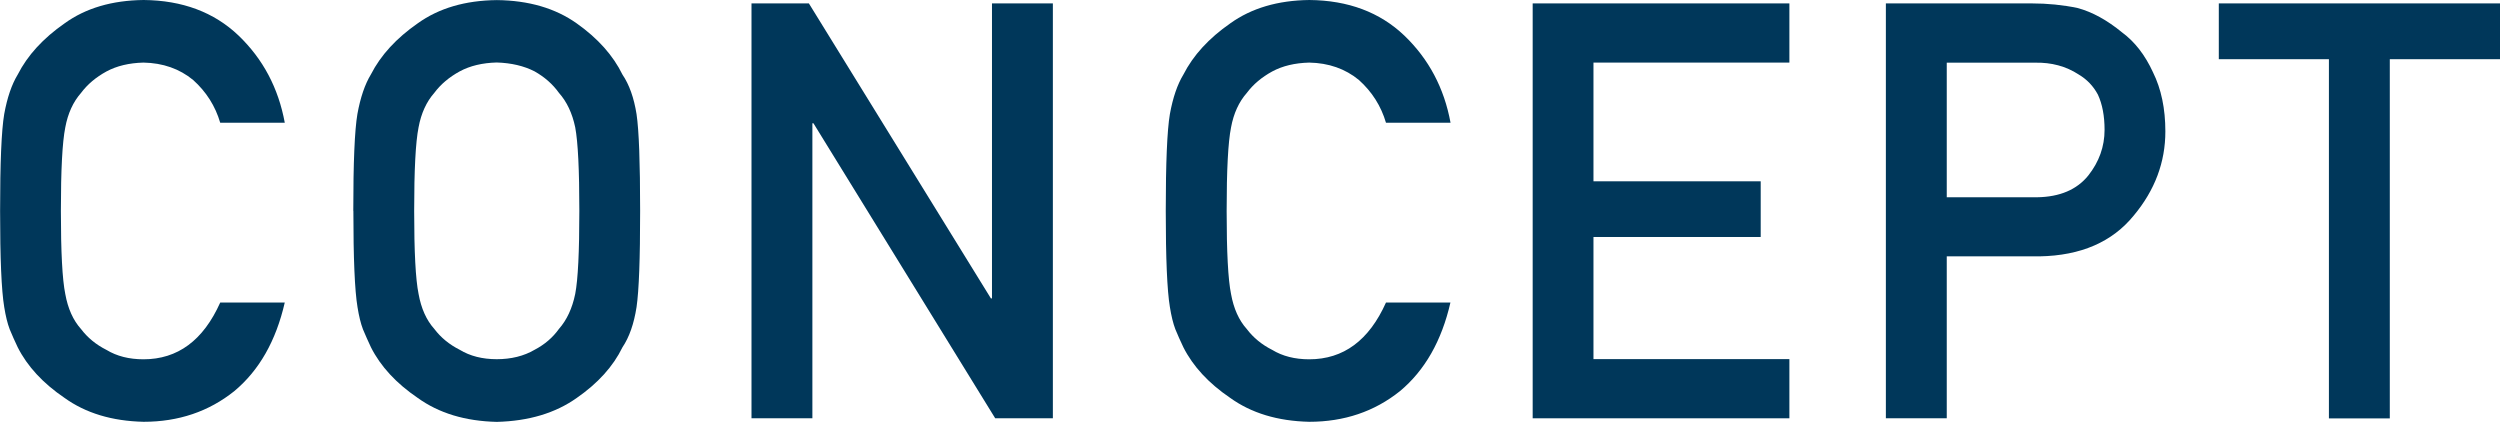 <?xml version="1.0" encoding="UTF-8"?>
<svg id="_レイヤー_2" data-name="レイヤー 2" xmlns="http://www.w3.org/2000/svg" viewBox="0 0 278.81 47.04">
  <defs>
    <style>
      .cls-1 {
        fill: #00375a;
        stroke-width: 0px;
      }
    </style>
  </defs>
  <g id="LAYOUT">
    <g>
      <path class="cls-1" d="m31.76,33.73c-.98,4.29-2.86,7.58-5.63,9.89-2.85,2.28-6.22,3.42-10.12,3.42-3.52-.08-6.46-.97-8.82-2.67-2.4-1.63-4.14-3.51-5.22-5.65-.33-.7-.63-1.36-.89-2-.25-.66-.45-1.48-.61-2.48-.31-1.86-.46-5.44-.46-10.73s.15-8.97.46-10.79c.33-1.82.83-3.29,1.51-4.41,1.09-2.14,2.83-4.04,5.23-5.71C9.55.91,12.49.04,16.02,0c4.32.04,7.85,1.36,10.58,3.96,2.73,2.62,4.45,5.86,5.16,9.73h-7.2c-.55-1.87-1.56-3.46-3.02-4.77-1.52-1.25-3.37-1.9-5.54-1.94-1.6.04-2.98.37-4.13.99-1.17.64-2.11,1.43-2.83,2.39-.88,1-1.47,2.28-1.76,3.85-.33,1.65-.49,4.76-.49,9.32s.16,7.64.49,9.26c.29,1.61.87,2.92,1.76,3.91.72.95,1.66,1.73,2.83,2.32,1.15.7,2.53,1.05,4.13,1.05,3.82,0,6.67-2.11,8.56-6.33h7.2Z"/>
      <path class="cls-1" d="m39.4,23.52c0-5.39.15-8.99.46-10.81.33-1.82.83-3.3,1.51-4.42,1.09-2.13,2.83-4.03,5.22-5.69,2.36-1.69,5.29-2.55,8.82-2.59,3.56.04,6.53.91,8.91,2.6,2.36,1.67,4.06,3.58,5.1,5.71.76,1.12,1.28,2.59,1.57,4.41.27,1.82.4,5.42.4,10.79s-.13,8.87-.4,10.73c-.29,1.86-.81,3.35-1.57,4.48-1.04,2.14-2.75,4.02-5.1,5.65-2.38,1.69-5.35,2.58-8.91,2.67-3.52-.08-6.46-.97-8.82-2.67-2.4-1.63-4.14-3.51-5.22-5.65-.33-.7-.62-1.36-.89-2-.25-.66-.45-1.48-.61-2.48-.31-1.86-.46-5.44-.46-10.73Zm6.79,0c0,4.56.16,7.64.49,9.26.29,1.61.87,2.92,1.76,3.91.72.95,1.66,1.73,2.83,2.32,1.15.7,2.53,1.05,4.13,1.05s3.03-.35,4.22-1.05c1.13-.59,2.03-1.37,2.71-2.32.88-1,1.49-2.3,1.82-3.91.31-1.61.46-4.7.46-9.26s-.15-7.66-.46-9.32c-.33-1.57-.93-2.85-1.82-3.85-.68-.95-1.58-1.75-2.71-2.39-1.19-.61-2.6-.94-4.22-.99-1.6.04-2.98.37-4.13.99-1.17.64-2.11,1.43-2.83,2.39-.88,1-1.47,2.28-1.76,3.85-.33,1.65-.49,4.76-.49,9.32Z"/>
      <path class="cls-1" d="m83.81.38h6.4l20.3,32.9h.12V.38h6.79v46.27h-6.43l-20.27-32.9h-.12v32.9h-6.79V.38Z"/>
      <path class="cls-1" d="m161.76,33.73c-.98,4.29-2.86,7.58-5.63,9.89-2.85,2.28-6.22,3.42-10.12,3.42-3.52-.08-6.46-.97-8.82-2.67-2.4-1.63-4.14-3.51-5.22-5.65-.33-.7-.63-1.36-.89-2-.25-.66-.45-1.48-.61-2.48-.31-1.86-.46-5.44-.46-10.73s.15-8.97.46-10.79c.33-1.82.83-3.29,1.51-4.41,1.09-2.14,2.83-4.04,5.23-5.71,2.36-1.69,5.3-2.56,8.82-2.6,4.32.04,7.85,1.36,10.58,3.96,2.73,2.62,4.45,5.86,5.16,9.73h-7.2c-.55-1.87-1.56-3.46-3.02-4.77-1.52-1.25-3.37-1.9-5.54-1.94-1.6.04-2.98.37-4.13.99-1.17.64-2.11,1.43-2.83,2.39-.88,1-1.47,2.28-1.76,3.85-.33,1.65-.49,4.76-.49,9.32s.16,7.64.49,9.26c.29,1.61.87,2.92,1.76,3.91.72.95,1.66,1.73,2.83,2.32,1.15.7,2.53,1.05,4.13,1.05,3.82,0,6.67-2.11,8.56-6.33h7.2Z"/>
      <path class="cls-1" d="m170.93.38h28.63v6.6h-21.85v13.24h18.65v6.21h-18.65v13.62h21.85v6.6h-28.63V.38Z"/>
      <path class="cls-1" d="m210.33.38h16.25c1.76,0,3.47.17,5.11.51,1.64.44,3.3,1.35,4.98,2.73,1.41,1.04,2.56,2.52,3.44,4.44.92,1.86,1.38,4.06,1.38,6.6,0,3.43-1.17,6.55-3.51,9.36-2.4,2.96-5.91,4.49-10.53,4.57h-10.34v18.06h-6.79V.38Zm6.79,21.62h10.07c2.53-.04,4.43-.85,5.7-2.42,1.21-1.53,1.82-3.23,1.82-5.1,0-1.55-.25-2.86-.74-3.92-.51-.96-1.23-1.71-2.16-2.26-1.4-.91-3.02-1.35-4.87-1.31h-9.83v15.02Z"/>
      <path class="cls-1" d="m259.73,6.6h-12.28V.38h31.36v6.22h-12.29v40.06h-6.79V6.6Z"/>
    </g>
  </g>
</svg>
